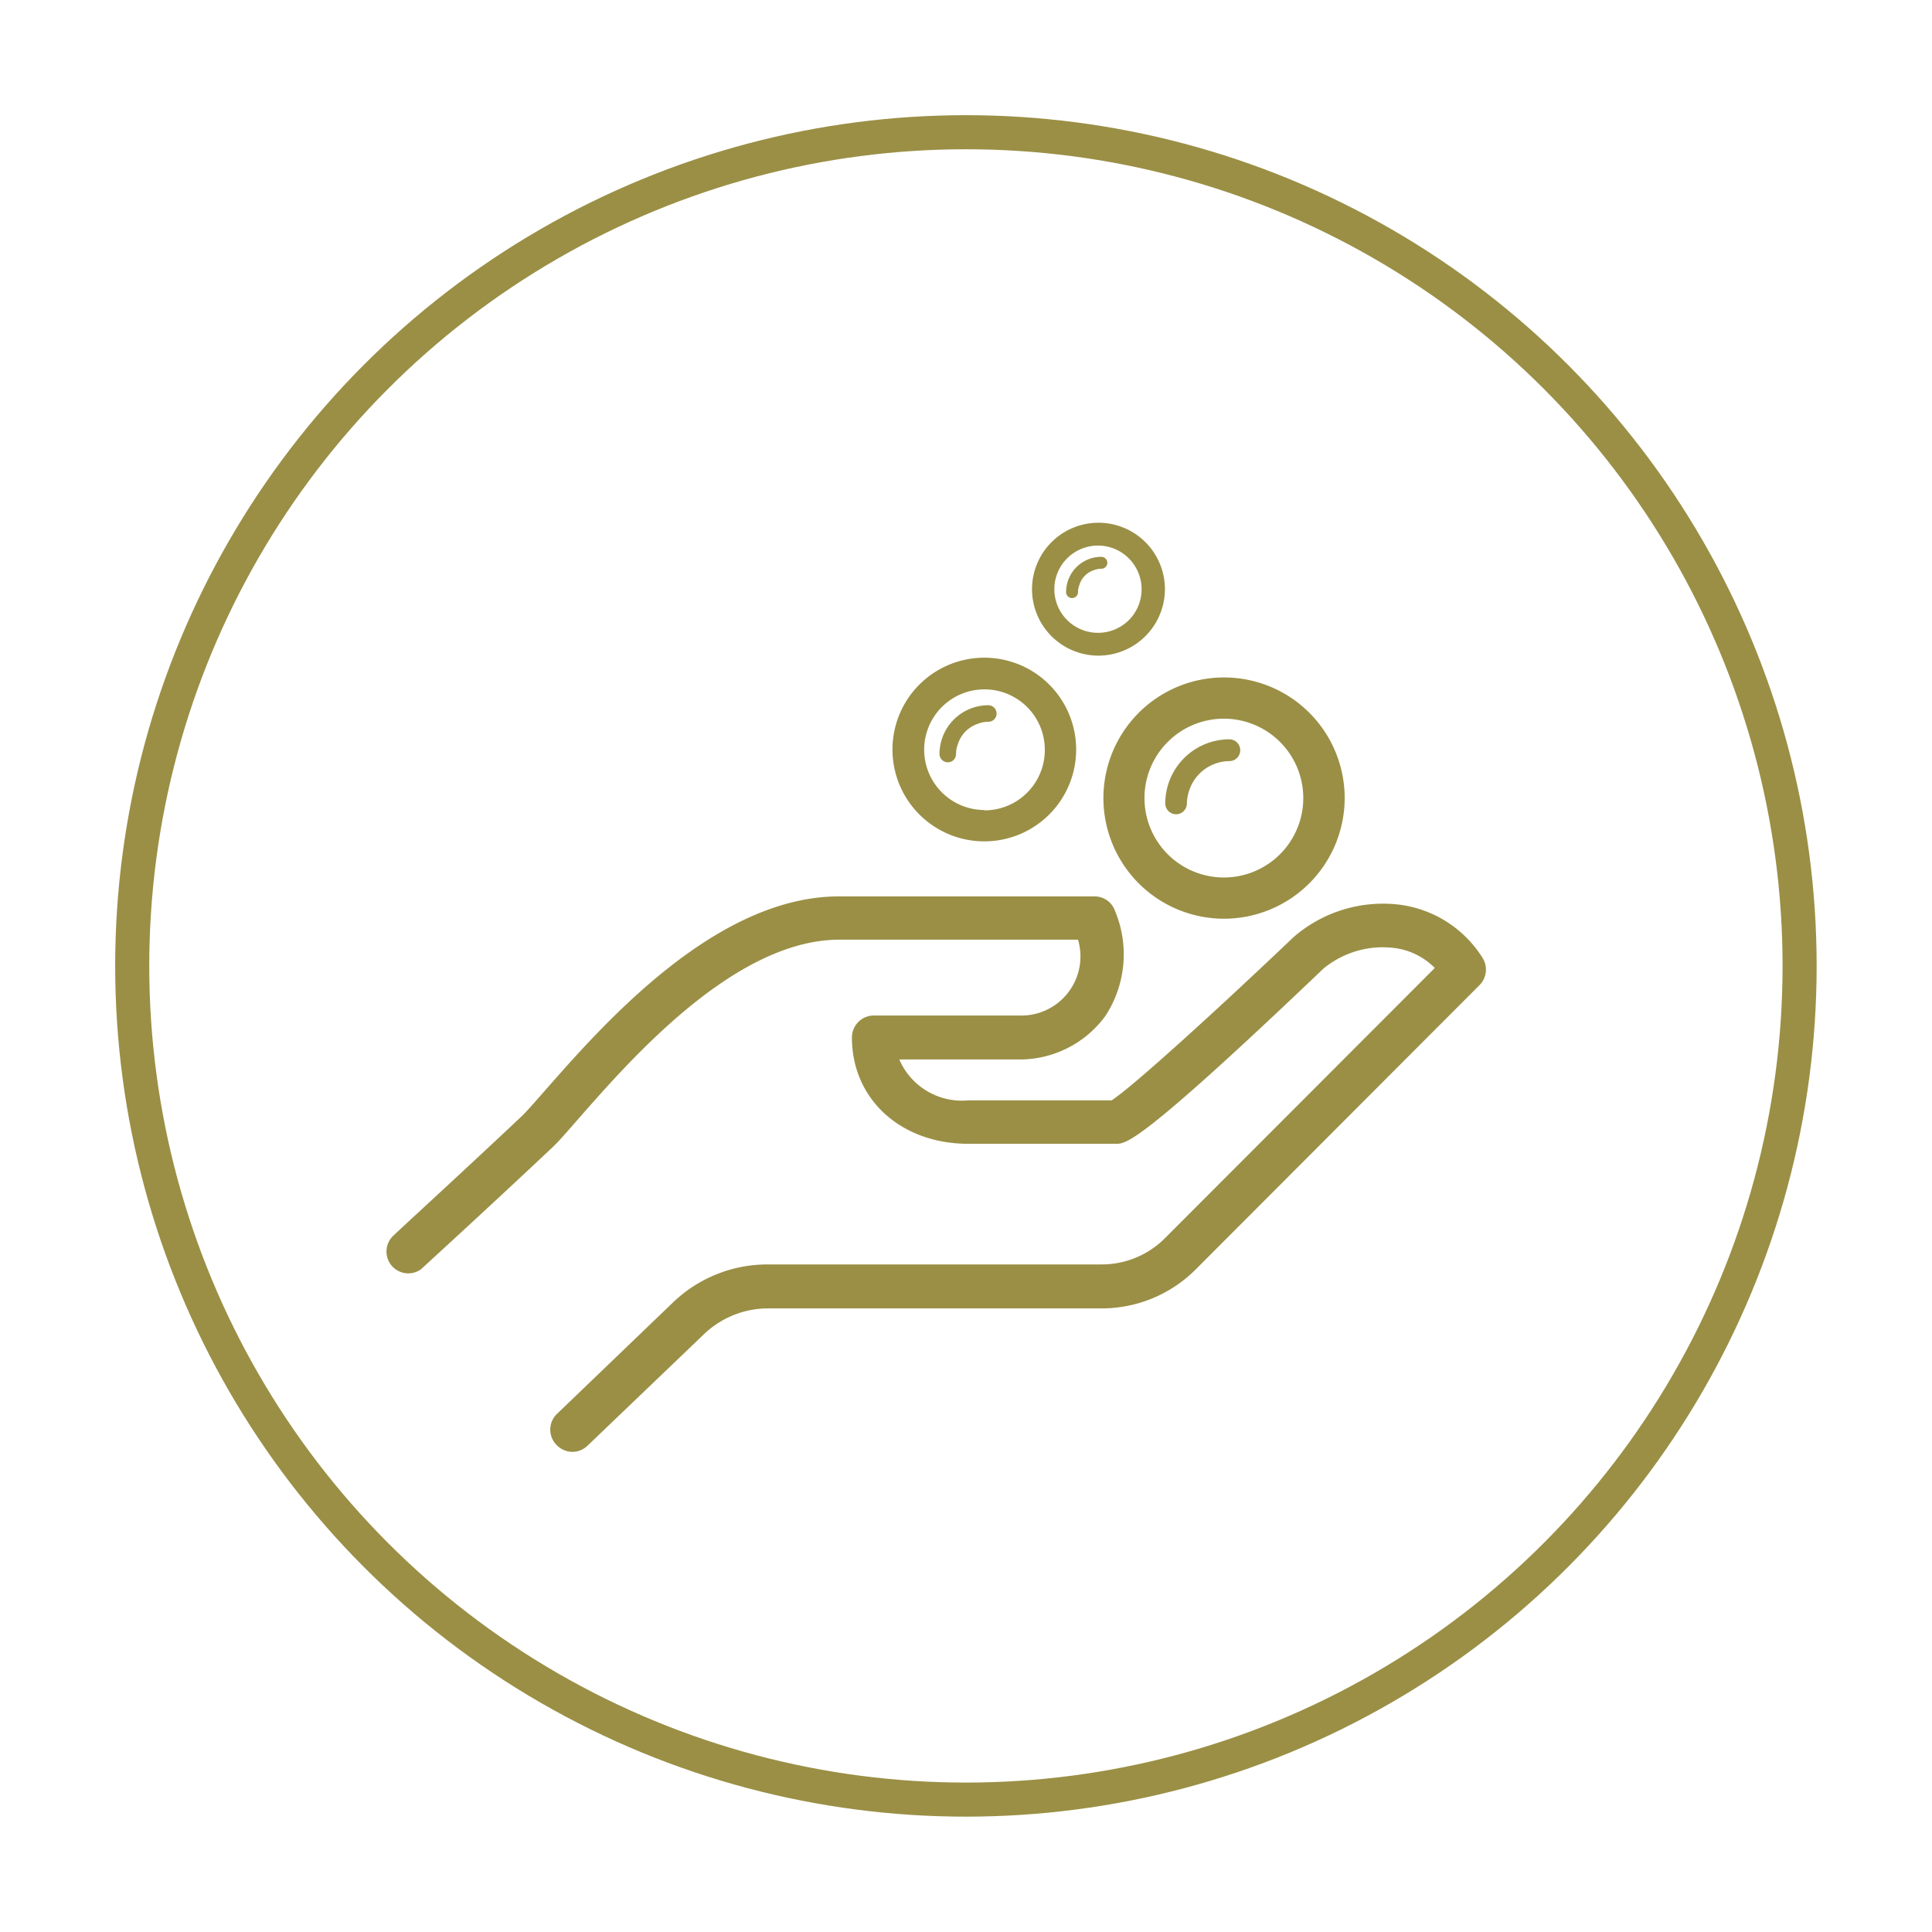<svg xmlns="http://www.w3.org/2000/svg" viewBox="0 0 113.39 113.39"><defs><style>.cls-1{fill:none;stroke:#9a8f45;stroke-miterlimit:10;stroke-width:2px;}.cls-2{fill:#9a8f45;}</style></defs><g id="Layer_2" data-name="Layer 2"><circle class="cls-1" cx="56.69" cy="56.69" r="48.93"/></g><g id="hidden_icons" data-name="hidden icons"><path class="cls-2" d="M82.09,53.09A8,8,0,0,0,75.92,55c-4.42,4.21-9.47,8.81-10.68,9.58h-8.4a4,4,0,0,1-4.06-2.4h7a6.22,6.22,0,0,0,5.1-2.56,6.6,6.6,0,0,0,.56-6.16,1.27,1.27,0,0,0-1.2-.85h-15c-7.33,0-14,7.7-17.26,11.4-.59.67-1.1,1.26-1.38,1.52C26.75,69.16,23,72.57,23,72.61A1.28,1.28,0,0,0,24.7,74.5s3.79-3.46,7.68-7.12c.38-.35.87-.92,1.56-1.71,3-3.41,9.16-10.52,15.33-10.52h14a3.47,3.47,0,0,1-3.49,4.45h-8.5A1.29,1.29,0,0,0,50,60.89c0,3.62,2.87,6.24,6.83,6.24H65.5c.59,0,1.4,0,12.16-10.27a5.48,5.48,0,0,1,4.11-1.23,4.06,4.06,0,0,1,2.44,1.18L68.38,72.66a5.23,5.23,0,0,1-3.73,1.55H45.06a8,8,0,0,0-5.56,2.23L32.67,83a1.28,1.28,0,0,0,0,1.81,1.3,1.3,0,0,0,.93.4,1.28,1.28,0,0,0,.88-.36l6.83-6.54a5.45,5.45,0,0,1,3.79-1.52H64.65a7.79,7.79,0,0,0,5.54-2.3L86.84,57.81A1.29,1.29,0,0,0,87,56.2,6.77,6.77,0,0,0,82.09,53.09Z"/><path class="cls-2" d="M78.92,46.84a7.08,7.08,0,1,0-7.08,7.08A7.09,7.09,0,0,0,78.92,46.84ZM71.84,51.5a4.66,4.66,0,1,1,4.65-4.66A4.66,4.66,0,0,1,71.84,51.5Z"/><path class="cls-2" d="M72.15,43.39a3.77,3.77,0,0,0-3.76,3.76.64.64,0,0,0,.64.64.64.64,0,0,0,.63-.64,2.44,2.44,0,0,1,.14-.77,2.49,2.49,0,0,1,1.58-1.58,2.44,2.44,0,0,1,.77-.13.64.64,0,0,0,0-1.28Z"/><path class="cls-2" d="M63.16,44a5.39,5.39,0,1,0-5.38,5.38A5.39,5.39,0,0,0,63.16,44Zm-5.38,3.54A3.54,3.54,0,1,1,61.32,44,3.54,3.54,0,0,1,57.78,47.56Z"/><path class="cls-2" d="M58,41.39a2.87,2.87,0,0,0-2.86,2.86.49.49,0,0,0,.49.49.48.48,0,0,0,.48-.49,1.62,1.62,0,0,1,.11-.58,1.84,1.84,0,0,1,1.2-1.2,1.62,1.62,0,0,1,.58-.11.48.48,0,0,0,.49-.48A.49.49,0,0,0,58,41.39Z"/><path class="cls-2" d="M68.37,34.58a3.9,3.9,0,1,0-3.9,3.9A3.91,3.91,0,0,0,68.37,34.58Zm-3.9,2.56A2.56,2.56,0,1,1,67,34.58,2.55,2.55,0,0,1,64.47,37.14Z"/><path class="cls-2" d="M64.64,32.68a2.07,2.07,0,0,0-2.07,2.07.35.35,0,0,0,.7,0,1.16,1.16,0,0,1,.08-.42,1.31,1.31,0,0,1,.86-.87,1.26,1.26,0,0,1,.43-.08.35.35,0,0,0,0-.7Z"/></g></svg>